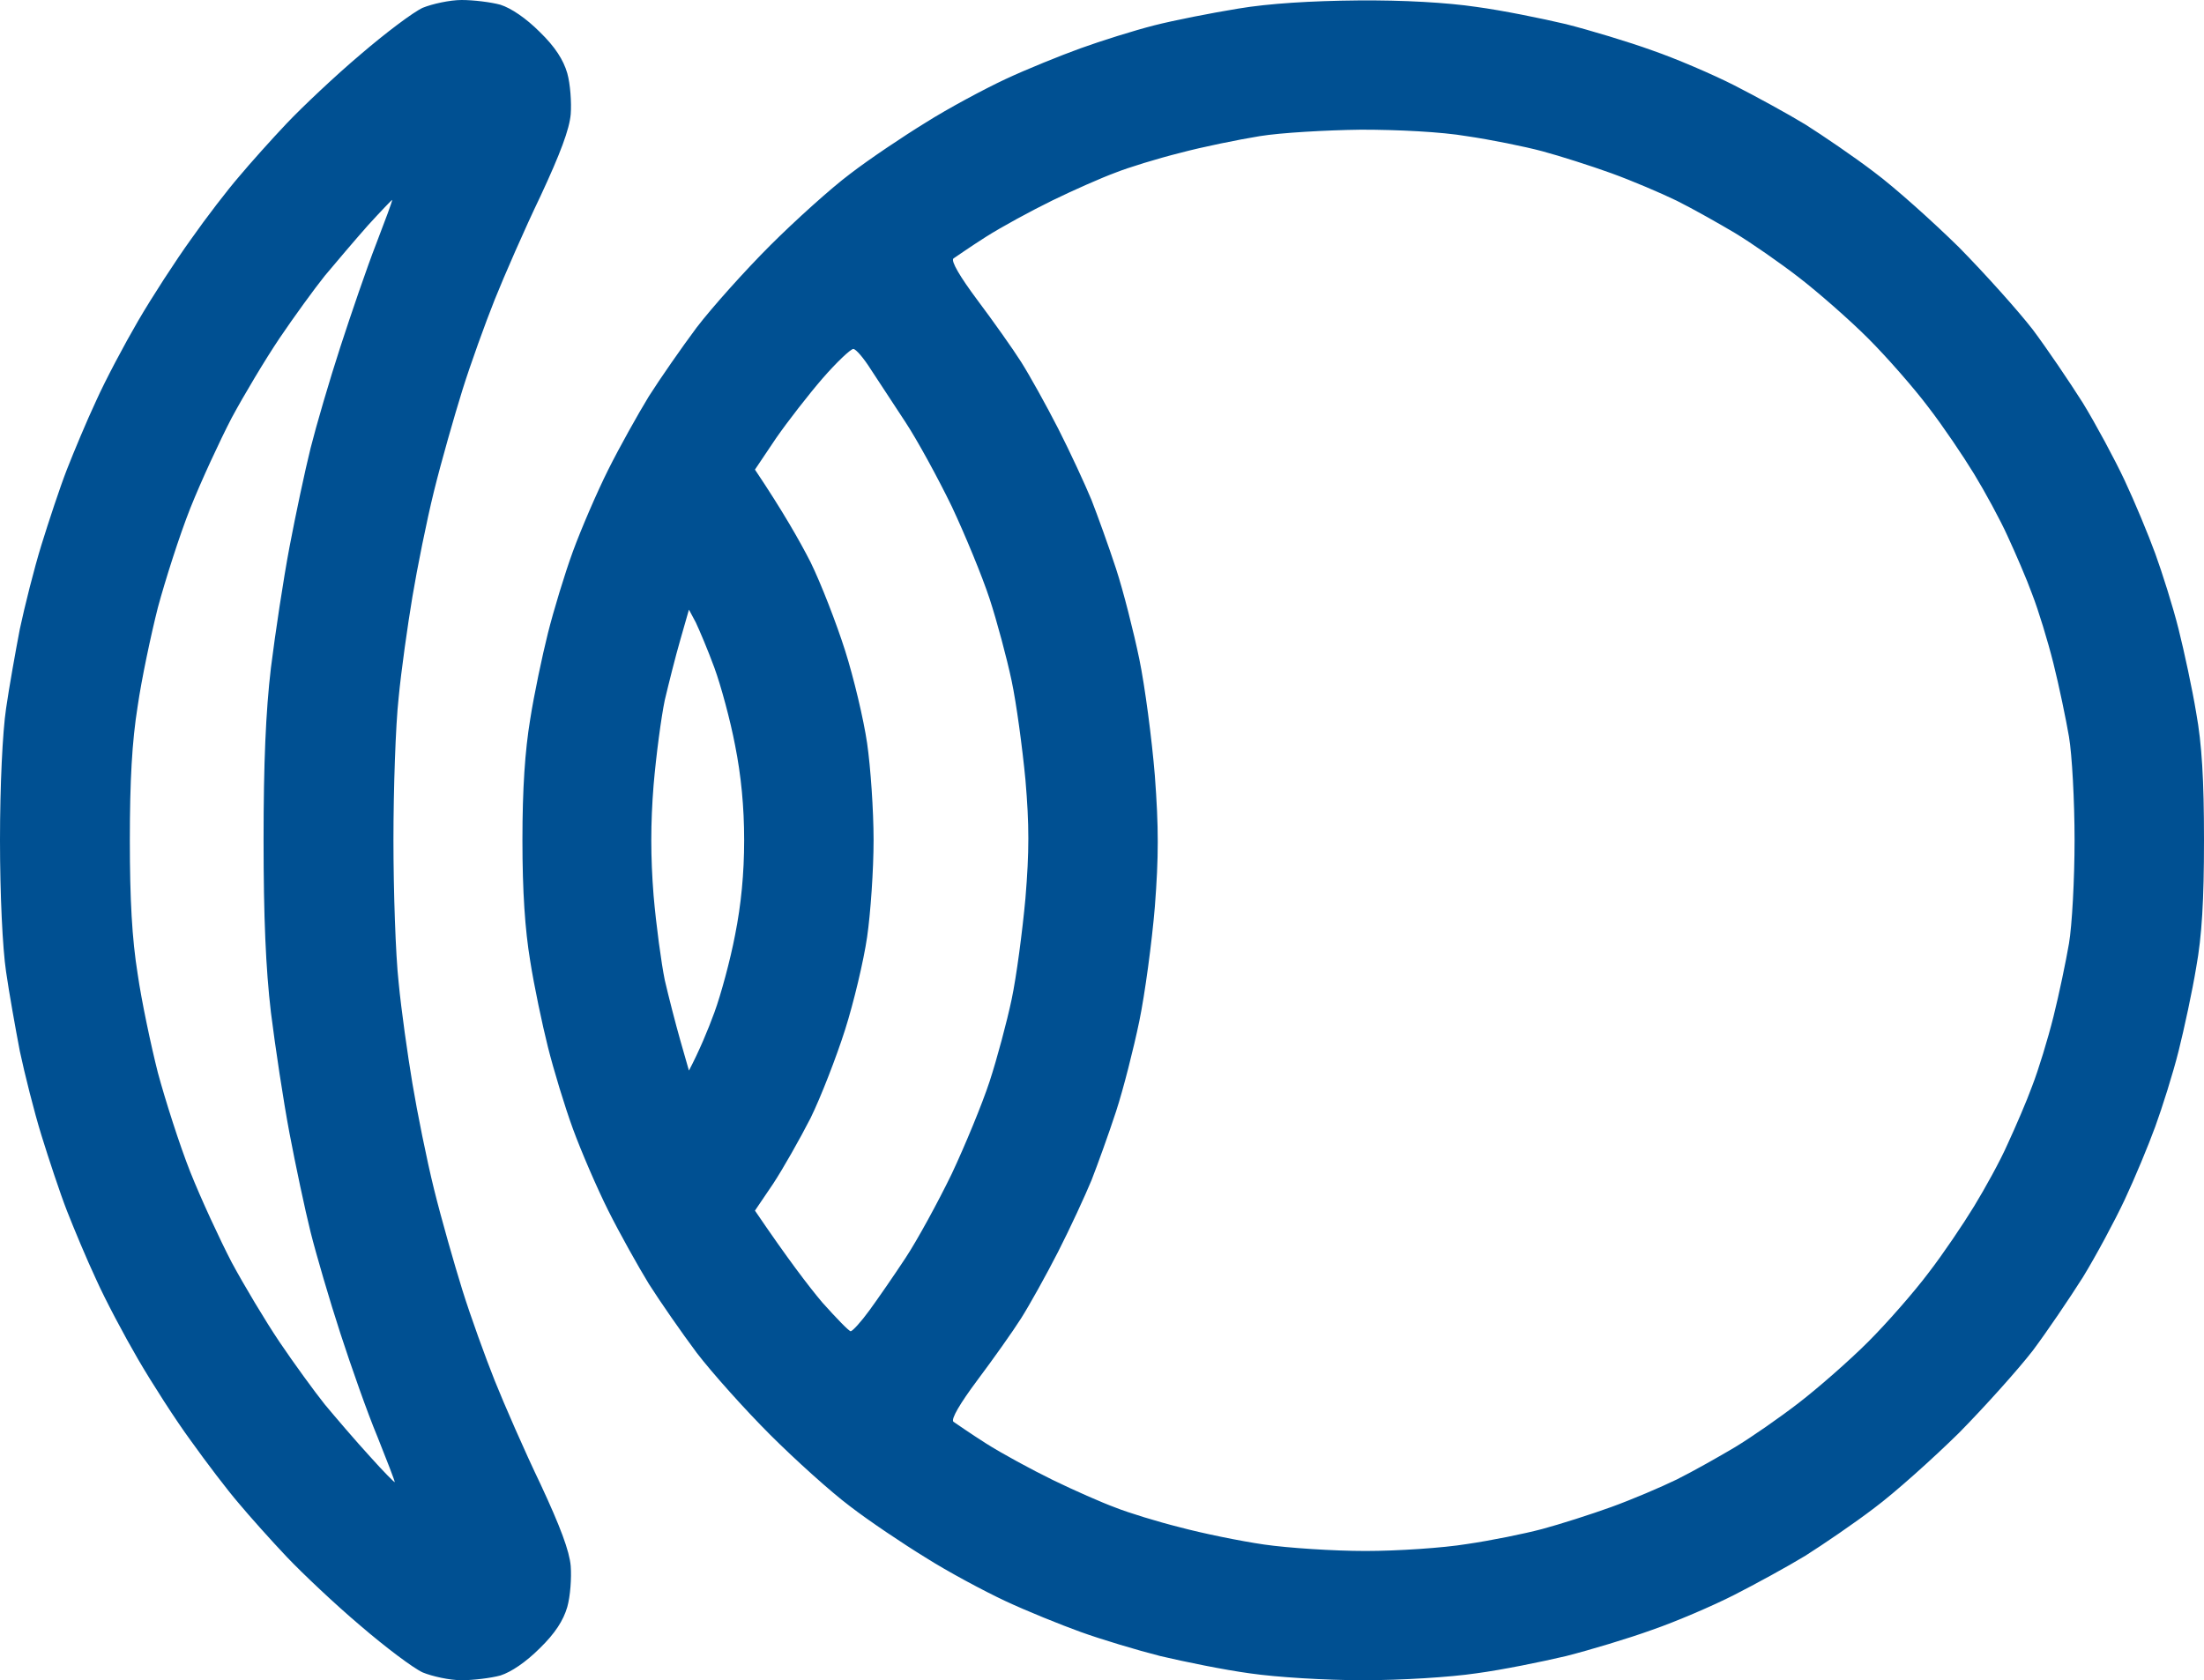 <svg width="80" height="61" viewBox="0 0 80 61" fill="none" xmlns="http://www.w3.org/2000/svg">
<path fill-rule="evenodd" clip-rule="evenodd" d="M16.755 0C17.193 0 17.82 0.078 18.164 0.172C18.555 0.297 19.088 0.657 19.589 1.157C20.153 1.705 20.45 2.174 20.591 2.659C20.701 3.05 20.748 3.723 20.716 4.145C20.669 4.692 20.341 5.568 19.62 7.117C19.041 8.321 18.305 10.01 17.96 10.87C17.616 11.731 17.084 13.201 16.786 14.155C16.489 15.109 16.019 16.752 15.753 17.831C15.486 18.91 15.142 20.631 14.97 21.663C14.797 22.695 14.562 24.353 14.469 25.338C14.359 26.324 14.281 28.654 14.281 30.5C14.281 32.346 14.359 34.676 14.469 35.661C14.562 36.647 14.797 38.305 14.97 39.337C15.142 40.37 15.486 42.09 15.753 43.169C16.019 44.248 16.489 45.891 16.786 46.845C17.084 47.799 17.616 49.269 17.96 50.13C18.305 50.99 19.041 52.679 19.62 53.883C20.341 55.432 20.669 56.308 20.716 56.855C20.748 57.293 20.701 57.95 20.591 58.341C20.45 58.826 20.153 59.295 19.589 59.843C19.088 60.343 18.555 60.703 18.164 60.828C17.82 60.922 17.177 61 16.755 61C16.316 61 15.69 60.859 15.345 60.718C15.001 60.562 13.983 59.796 13.075 59.014C12.167 58.247 10.977 57.121 10.413 56.527C9.849 55.932 9.066 55.056 8.675 54.587C8.268 54.118 7.485 53.086 6.937 52.319C6.373 51.553 5.512 50.208 5.011 49.347C4.51 48.487 3.821 47.189 3.492 46.454C3.147 45.719 2.678 44.593 2.427 43.951C2.177 43.31 1.769 42.074 1.503 41.214C1.237 40.354 0.893 38.977 0.72 38.164C0.564 37.351 0.329 36.037 0.219 35.27C0.094 34.426 0 32.502 0 30.5C0 28.498 0.094 26.574 0.219 25.73C0.329 24.963 0.564 23.649 0.72 22.836C0.893 22.023 1.237 20.646 1.503 19.786C1.769 18.926 2.177 17.69 2.427 17.049C2.678 16.407 3.147 15.281 3.492 14.546C3.821 13.811 4.51 12.513 5.011 11.653C5.512 10.792 6.373 9.463 6.937 8.681C7.485 7.899 8.268 6.882 8.675 6.413C9.066 5.944 9.849 5.068 10.413 4.473C10.977 3.879 12.167 2.753 13.075 1.986C13.983 1.204 15.001 0.438 15.345 0.282C15.69 0.141 16.332 0 16.755 0V0ZM11.791 10.01C11.415 10.479 10.664 11.512 10.147 12.278C9.63 13.045 8.847 14.358 8.409 15.172C7.986 15.985 7.297 17.471 6.905 18.456C6.514 19.442 5.997 21.069 5.731 22.054C5.481 23.039 5.136 24.666 4.995 25.651C4.792 26.918 4.713 28.341 4.713 30.5C4.713 32.658 4.792 34.082 4.995 35.349C5.136 36.334 5.481 37.961 5.731 38.946C5.997 39.931 6.514 41.558 6.905 42.544C7.297 43.529 7.986 45.015 8.409 45.828C8.847 46.642 9.63 47.955 10.147 48.722C10.664 49.488 11.415 50.52 11.791 50.99C12.182 51.459 12.903 52.304 13.419 52.867C13.921 53.43 14.343 53.852 14.328 53.805C14.328 53.758 14.046 53.023 13.701 52.163C13.341 51.303 12.746 49.613 12.355 48.409C11.963 47.205 11.478 45.547 11.274 44.733C11.071 43.92 10.726 42.293 10.507 41.136C10.288 39.978 9.99 38.008 9.834 36.756C9.646 35.161 9.567 33.3 9.567 30.5C9.567 27.7 9.646 25.839 9.834 24.244C9.99 22.992 10.288 21.021 10.507 19.864C10.726 18.707 11.071 17.08 11.274 16.267C11.478 15.453 11.963 13.795 12.355 12.591C12.746 11.387 13.325 9.697 13.654 8.853C13.983 7.993 14.249 7.289 14.234 7.257C14.234 7.242 13.827 7.664 13.357 8.18C12.887 8.712 12.182 9.541 11.791 10.01ZM49.278 0.016C50.938 0 52.535 0.094 53.584 0.25C54.523 0.375 55.98 0.673 56.841 0.876C57.702 1.095 59.111 1.517 59.973 1.83C60.834 2.127 62.181 2.706 62.948 3.097C63.715 3.488 64.889 4.129 65.531 4.52C66.173 4.927 67.301 5.693 68.037 6.256C68.773 6.804 70.151 8.039 71.106 8.978C72.045 9.932 73.251 11.277 73.784 11.965C74.3 12.654 75.115 13.858 75.6 14.624C76.07 15.391 76.759 16.673 77.119 17.44C77.479 18.206 77.98 19.41 78.231 20.099C78.481 20.787 78.873 22.023 79.076 22.836C79.28 23.649 79.577 25.026 79.718 25.886C79.922 27.012 80 28.31 80 30.5C80 32.69 79.922 33.988 79.718 35.114C79.577 35.974 79.28 37.351 79.076 38.164C78.873 38.977 78.481 40.213 78.231 40.901C77.98 41.59 77.479 42.794 77.119 43.56C76.759 44.327 76.07 45.609 75.6 46.376C75.115 47.142 74.3 48.346 73.784 49.035C73.251 49.723 72.045 51.068 71.106 52.022C70.151 52.961 68.773 54.196 68.037 54.744C67.301 55.307 66.173 56.073 65.531 56.48C64.889 56.871 63.715 57.512 62.948 57.903C62.181 58.294 60.834 58.873 59.973 59.17C59.111 59.483 57.702 59.905 56.841 60.124C55.98 60.327 54.523 60.625 53.584 60.75C52.629 60.891 50.875 61 49.481 61C48.088 61 46.334 60.891 45.363 60.75C44.439 60.625 42.983 60.327 42.122 60.124C41.261 59.905 39.961 59.514 39.225 59.248C38.489 58.982 37.252 58.482 36.485 58.122C35.717 57.762 34.402 57.059 33.588 56.542C32.773 56.042 31.537 55.213 30.848 54.681C30.159 54.165 28.859 52.992 27.951 52.085C27.043 51.177 25.852 49.848 25.289 49.113C24.741 48.378 23.958 47.252 23.551 46.61C23.159 45.969 22.486 44.765 22.079 43.951C21.672 43.138 21.092 41.793 20.795 40.98C20.497 40.166 20.09 38.821 19.887 38.008C19.683 37.194 19.385 35.787 19.244 34.88C19.057 33.753 18.963 32.377 18.963 30.5C18.963 28.623 19.057 27.247 19.244 26.12C19.385 25.213 19.683 23.806 19.887 22.992C20.09 22.179 20.497 20.834 20.795 20.02C21.092 19.207 21.672 17.862 22.079 17.049C22.486 16.235 23.159 15.031 23.551 14.39C23.958 13.748 24.741 12.622 25.289 11.887C25.852 11.152 27.043 9.823 27.951 8.915C28.859 8.008 30.159 6.835 30.848 6.319C31.537 5.787 32.773 4.958 33.588 4.458C34.402 3.942 35.717 3.238 36.485 2.878C37.252 2.518 38.489 2.018 39.225 1.752C39.961 1.486 41.151 1.111 41.887 0.923C42.623 0.735 43.985 0.469 44.94 0.313C46.052 0.125 47.602 0.031 49.278 0.016ZM42.826 5.553C42.012 5.756 40.947 6.084 40.478 6.272C40.008 6.444 38.974 6.898 38.207 7.273C37.44 7.648 36.344 8.243 35.78 8.603C35.216 8.962 34.7 9.322 34.606 9.385C34.512 9.478 34.84 10.041 35.483 10.902C36.046 11.653 36.767 12.669 37.064 13.139C37.361 13.608 37.972 14.703 38.411 15.563C38.849 16.423 39.382 17.581 39.616 18.144C39.836 18.707 40.243 19.833 40.509 20.646C40.775 21.459 41.151 22.945 41.355 23.931C41.558 24.916 41.809 26.824 41.918 28.154C42.059 30.046 42.059 31.094 41.918 32.924C41.809 34.223 41.558 36.084 41.355 37.069C41.151 38.055 40.775 39.541 40.509 40.354C40.243 41.167 39.836 42.293 39.616 42.856C39.382 43.419 38.849 44.577 38.411 45.437C37.972 46.297 37.361 47.392 37.064 47.861C36.767 48.331 36.046 49.347 35.483 50.098C34.84 50.959 34.512 51.522 34.606 51.615C34.7 51.678 35.216 52.038 35.78 52.397C36.344 52.757 37.44 53.352 38.207 53.727C38.974 54.102 40.008 54.556 40.478 54.728C40.947 54.916 42.012 55.244 42.826 55.447C43.641 55.666 45.019 55.948 45.88 56.073C46.741 56.198 48.401 56.308 49.56 56.308C50.718 56.308 52.378 56.198 53.239 56.057C54.101 55.932 55.338 55.682 55.98 55.51C56.622 55.338 57.749 54.978 58.485 54.712C59.221 54.446 60.286 53.993 60.865 53.711C61.46 53.414 62.4 52.882 62.979 52.538C63.574 52.178 64.608 51.459 65.296 50.927C65.986 50.395 67.113 49.41 67.802 48.722C68.491 48.034 69.477 46.907 69.994 46.219C70.526 45.531 71.263 44.436 71.654 43.795C72.045 43.154 72.609 42.137 72.875 41.527C73.157 40.917 73.564 39.978 73.768 39.415C73.987 38.852 74.332 37.726 74.535 36.913C74.739 36.099 74.989 34.895 75.099 34.254C75.209 33.613 75.302 31.923 75.302 30.5C75.302 29.077 75.209 27.387 75.099 26.746C74.989 26.105 74.739 24.901 74.535 24.087C74.332 23.274 73.987 22.148 73.768 21.585C73.564 21.021 73.157 20.083 72.875 19.473C72.609 18.879 72.045 17.846 71.654 17.205C71.263 16.564 70.526 15.469 69.994 14.781C69.477 14.093 68.491 12.966 67.802 12.278C67.113 11.59 65.986 10.605 65.296 10.073C64.608 9.541 63.574 8.822 62.979 8.462C62.4 8.118 61.46 7.586 60.865 7.289C60.286 7.007 59.221 6.554 58.485 6.288C57.749 6.022 56.622 5.662 55.98 5.49C55.338 5.318 54.101 5.068 53.239 4.943C52.316 4.786 50.75 4.708 49.403 4.708C48.15 4.724 46.49 4.817 45.723 4.943C44.956 5.068 43.641 5.334 42.826 5.553ZM28.17 15.907L27.403 17.049C28.42 18.566 29.031 19.645 29.423 20.412C29.798 21.178 30.362 22.633 30.675 23.618C30.988 24.603 31.349 26.12 31.474 26.981C31.599 27.841 31.709 29.421 31.709 30.5C31.709 31.579 31.599 33.159 31.474 34.019C31.349 34.88 30.988 36.397 30.675 37.382C30.362 38.367 29.798 39.822 29.423 40.589C29.031 41.355 28.42 42.434 28.06 42.981L27.403 43.951C28.593 45.703 29.344 46.688 29.845 47.283C30.362 47.861 30.816 48.331 30.879 48.331C30.957 48.315 31.255 47.987 31.552 47.58C31.85 47.173 32.445 46.313 32.867 45.672C33.29 45.031 34.042 43.654 34.543 42.622C35.028 41.59 35.655 40.072 35.921 39.259C36.187 38.446 36.547 37.1 36.719 36.287C36.892 35.474 37.111 33.816 37.221 32.611C37.361 30.907 37.361 29.953 37.221 28.31C37.111 27.153 36.892 25.526 36.719 24.713C36.547 23.899 36.187 22.554 35.921 21.741C35.655 20.928 35.028 19.41 34.543 18.378C34.042 17.346 33.29 15.97 32.867 15.328C32.445 14.687 31.881 13.827 31.615 13.42C31.349 12.998 31.067 12.669 30.973 12.669C30.879 12.669 30.378 13.139 29.861 13.733C29.36 14.312 28.593 15.297 28.17 15.907ZM24.694 23.227C24.521 23.821 24.271 24.822 24.13 25.417C24.005 26.011 23.817 27.403 23.723 28.514C23.613 29.89 23.613 31.11 23.723 32.502C23.817 33.597 24.005 34.973 24.13 35.583C24.271 36.193 24.521 37.163 24.694 37.773L25.007 38.868C25.383 38.148 25.696 37.398 25.931 36.756C26.166 36.115 26.51 34.848 26.682 33.941C26.901 32.846 27.011 31.704 27.011 30.5C27.011 29.296 26.901 28.154 26.682 27.059C26.51 26.152 26.166 24.885 25.931 24.244C25.696 23.602 25.383 22.867 25.257 22.601L25.007 22.132L24.694 23.227Z" fill="#005092"/>
</svg>
